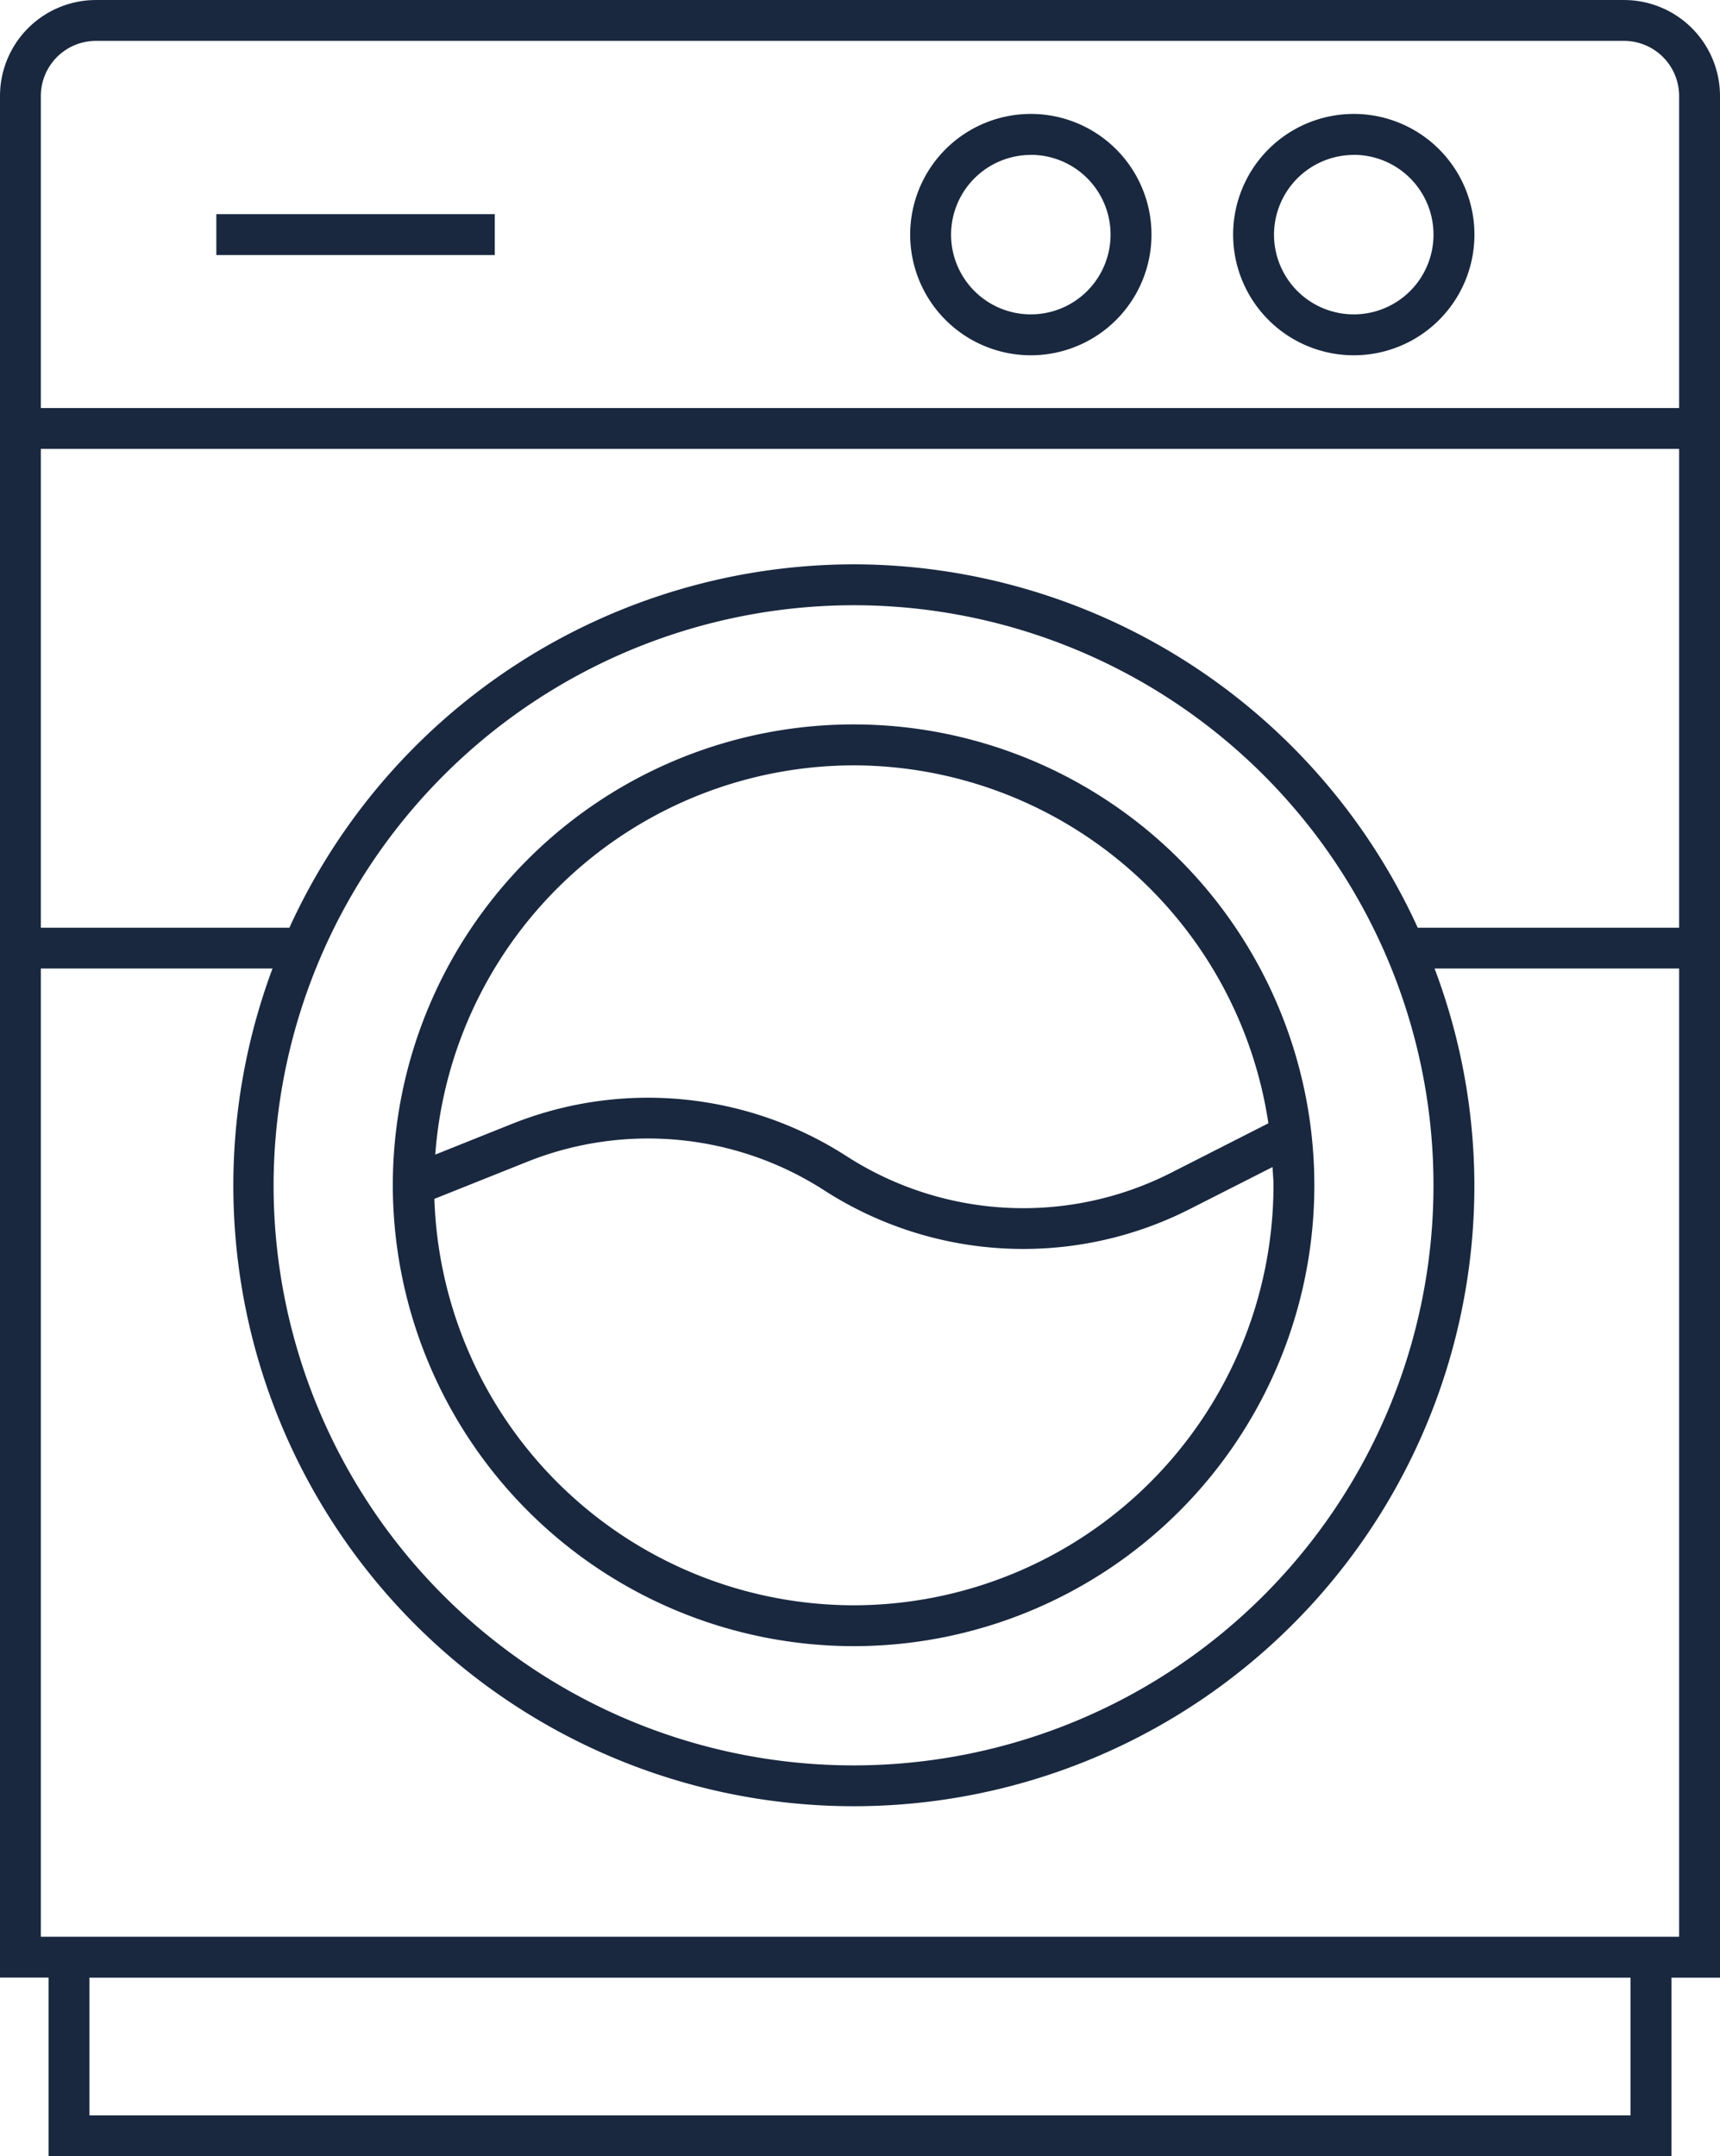 <?xml version="1.0" encoding="UTF-8"?> <svg xmlns="http://www.w3.org/2000/svg" xmlns:xlink="http://www.w3.org/1999/xlink" width="85.305" height="106.916" viewBox="0 0 85.305 106.916"><defs><clipPath id="a"><rect width="85.305" height="106.916" fill="#19283f"></rect></clipPath></defs><g transform="translate(0 0)"><g transform="translate(0 0)" clip-path="url(#a)"><path d="M85.305,4.756A4.761,4.761,0,0,0,80.549,0H4.756A4.76,4.76,0,0,0,0,4.756v93.3H2.408v8.856H82.9V98.061h2.408ZM4.756,2.026H80.549a2.734,2.734,0,0,1,2.728,2.73V20.232H2.026V4.756a2.734,2.734,0,0,1,2.73-2.73M42.334,30.009A28.763,28.763,0,1,1,13.569,58.771,28.8,28.8,0,0,1,42.334,30.009m0-2.028A30.811,30.811,0,0,0,14.352,46H2.026V22.258H83.277V46H70.314A30.81,30.81,0,0,0,42.334,27.98m38.535,76.908H4.434V98.061H80.869ZM82.9,96.032H2.026V48.023h11.49A30.775,30.775,0,1,0,73.123,58.771a30.567,30.567,0,0,0-1.974-10.748H83.277V96.032Z" transform="translate(0 0.001)" fill="#19283f"></path><path d="M31.016,60.756A22.852,22.852,0,1,0,8.164,37.9,22.878,22.878,0,0,0,31.016,60.756m0-2.026a20.836,20.836,0,0,1-20.79-20.153l4.606-1.84a16.136,16.136,0,0,1,14.743,1.427,18.224,18.224,0,0,0,18.074.94L51.794,37c.014.3.048.6.048.9A20.85,20.85,0,0,1,31.016,58.73m0-41.649A20.84,20.84,0,0,1,51.589,34.83L46.73,37.3a16.181,16.181,0,0,1-16.055-.835,18.183,18.183,0,0,0-16.6-1.606l-3.806,1.523a20.837,20.837,0,0,1,20.747-19.3" transform="translate(11.318 20.868)" fill="#19283f"></path><path d="M31.613,14.335a5.984,5.984,0,1,0-5.985-5.983,5.987,5.987,0,0,0,5.985,5.983m0-9.939a3.955,3.955,0,1,1-3.957,3.957A3.96,3.96,0,0,1,31.613,4.4" transform="translate(35.53 3.282)" fill="#19283f"></path><path d="M24.9,14.335a5.984,5.984,0,1,0-5.985-5.983A5.987,5.987,0,0,0,24.9,14.335m0-9.939a3.955,3.955,0,1,1-3.957,3.957A3.96,3.96,0,0,1,24.9,4.4" transform="translate(26.226 3.282)" fill="#19283f"></path><rect width="13.81" height="2.028" transform="translate(10.729 10.619)" fill="#19283f"></rect></g></g></svg> 